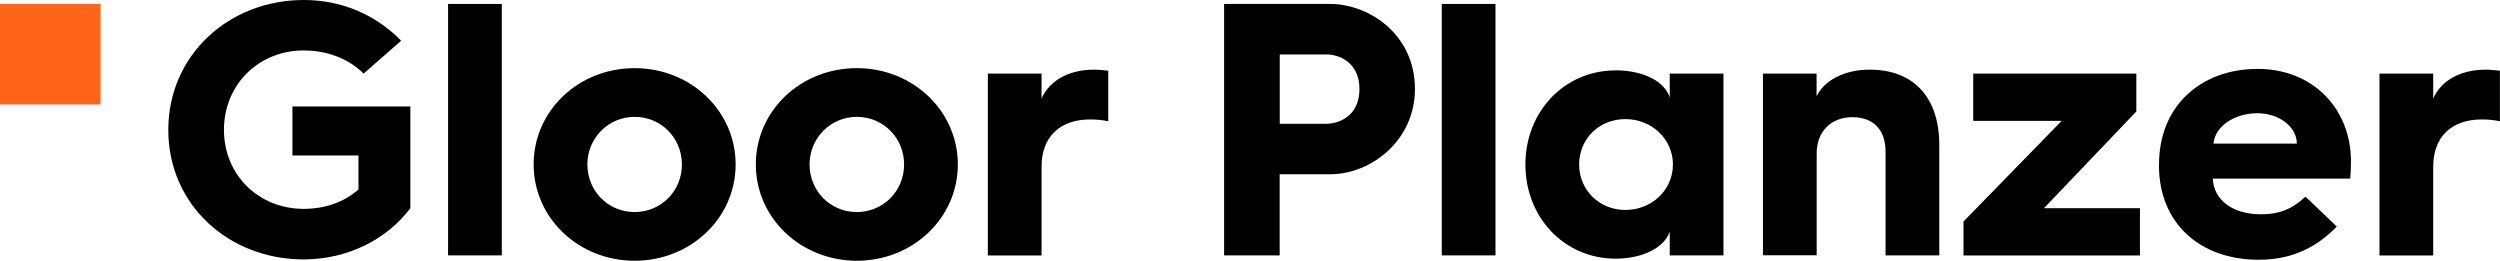 <?xml version="1.0" encoding="utf-8"?>
<!-- Generator: Adobe Illustrator 27.4.1, SVG Export Plug-In . SVG Version: 6.00 Build 0)  -->
<svg version="1.1" id="Ebene_2_00000060727909571776250810000000416683885195113387_"
     xmlns="http://www.w3.org/2000/svg" xmlns:xlink="http://www.w3.org/1999/xlink" x="0px" y="0px"
     viewBox="0 0 298.28 31.12" style="enable-background:new 0 0 298.28 31.12;" xml:space="preserve">
<style type="text/css">
	.st0{fill:#FF6418;}
</style>
    <g id="Ebene_1-2">
	<g>
		<rect y="0.47" class="st0" width="12" height="12"/>
        <g>
			<path d="M36.24,0c4.61,0,8.65,1.81,11.62,4.86l-4.48,3.92
				c-1.81-1.81-4.39-2.76-7.15-2.76c-5.34,0-9.51,4.05-9.51,9.47
				s4.17,9.43,9.51,9.43c2.58,0,4.86-0.82,6.54-2.32v-4.05h-7.88v-5.85
				h14.07V24.84c-2.75,3.66-7.4,6.11-12.74,6.11
				c-8.91,0-16.14-6.5-16.14-15.45S27.33,0,36.24,0z"/>
            <path d="M53.46,0.47h6.41v30h-6.41V0.47z"/>
            <path d="M75.72,8.13c6.67,0,12.05,5.08,12.05,11.49
				S82.39,31.11,75.72,31.11S63.67,26.03,63.67,19.62
				S69.01,8.13,75.72,8.13z M75.72,25.3c3.14,0,5.64-2.5,5.64-5.68
				s-2.5-5.68-5.64-5.68s-5.64,2.54-5.64,5.68S72.53,25.3,75.72,25.3z"/>
            <path d="M102.23,8.13c6.67,0,12.05,5.08,12.05,11.49
				s-5.38,11.49-12.05,11.49s-12.05-5.08-12.05-11.49
				S95.52,8.13,102.23,8.13z M102.23,25.3c3.14,0,5.64-2.5,5.64-5.68
				s-2.5-5.68-5.64-5.68s-5.64,2.54-5.64,5.68S99.04,25.3,102.23,25.3z"
            />
            <path d="M117.86,8.78h6.41V11.75c0.99-2.2,3.31-3.44,6.28-3.44
				c0.6,0,1.33,0.09,1.68,0.13v6.03c-0.6-0.13-1.33-0.22-2.15-0.22
				c-3.66,0-5.81,2.11-5.81,5.64v10.59h-6.41V8.78z"/>
            <path d="M146.06,0.47h12.65c4.56,0,10.11,3.57,10.11,10.16
				c0,6.07-5.17,10.16-10.11,10.16h-6.03v9.68h-6.63V0.47H146.06z
				 M158.33,14.76c1.33,0,3.87-0.86,3.87-4.13S159.66,6.5,158.33,6.5h-5.64
				v8.27h5.64V14.76z"/>
            <path d="M172.02,0.47h6.41v30h-6.41V0.47z"/>
            <path d="M192.76,8.39c3.31,0,5.85,1.33,6.46,3.23V8.78h6.41v21.69h-6.41
				v-2.84c-0.6,1.85-3.14,3.23-6.46,3.23
				C186.61,30.86,182,25.91,182,19.63s4.61-11.23,10.76-11.23V8.39z
				 M193.92,25.05c3.14,0,5.68-2.37,5.68-5.42s-2.54-5.42-5.68-5.42
				s-5.51,2.37-5.51,5.42S190.82,25.05,193.92,25.05z"/>
            <path d="M210.33,8.78h6.41v2.71c0.9-1.89,3.31-3.18,6.33-3.18
				c5.34,0,8.31,3.4,8.31,8.99v13.17h-6.41V18.07
				c0-2.5-1.38-4.09-3.96-4.09S216.75,15.75,216.75,18.28v12.18h-6.41V8.78H210.33z"
            />
            <path d="M234.27,26.43l11.71-12.01h-10.55V8.78h19.46v4.52l-11.02,11.54
				h11.45v5.64h-21.05V26.43z"/>
            <path d="M257.6,19.58c0-6.93,4.99-11.36,11.75-11.36S280.5,13.13,280.5,19.24
				c0,0,0,1.08-0.09,2.07h-16.4c0.13,2.58,2.37,4.26,5.77,4.26
				c2.24,0,3.79-0.69,5.29-2.11l3.74,3.57
				c-2.88,2.97-6.03,3.96-9.34,3.96c-7.06,0-11.88-4.43-11.88-11.23
				v-0.17L257.6,19.58z M274.04,17.13c0-1.98-2.11-3.62-4.69-3.62
				c-2.8,0-5.08,1.59-5.25,3.62H274.04z"/>
            <path d="M283.9,8.78h6.41V11.75c0.99-2.2,3.31-3.44,6.28-3.44
				c0.6,0,1.33,0.09,1.68,0.13v6.03c-0.6-0.13-1.33-0.22-2.15-0.22
				c-3.66,0-5.81,2.11-5.81,5.64v10.59h-6.41V8.78z"/>
		</g>
	</g>
</g>
</svg>
